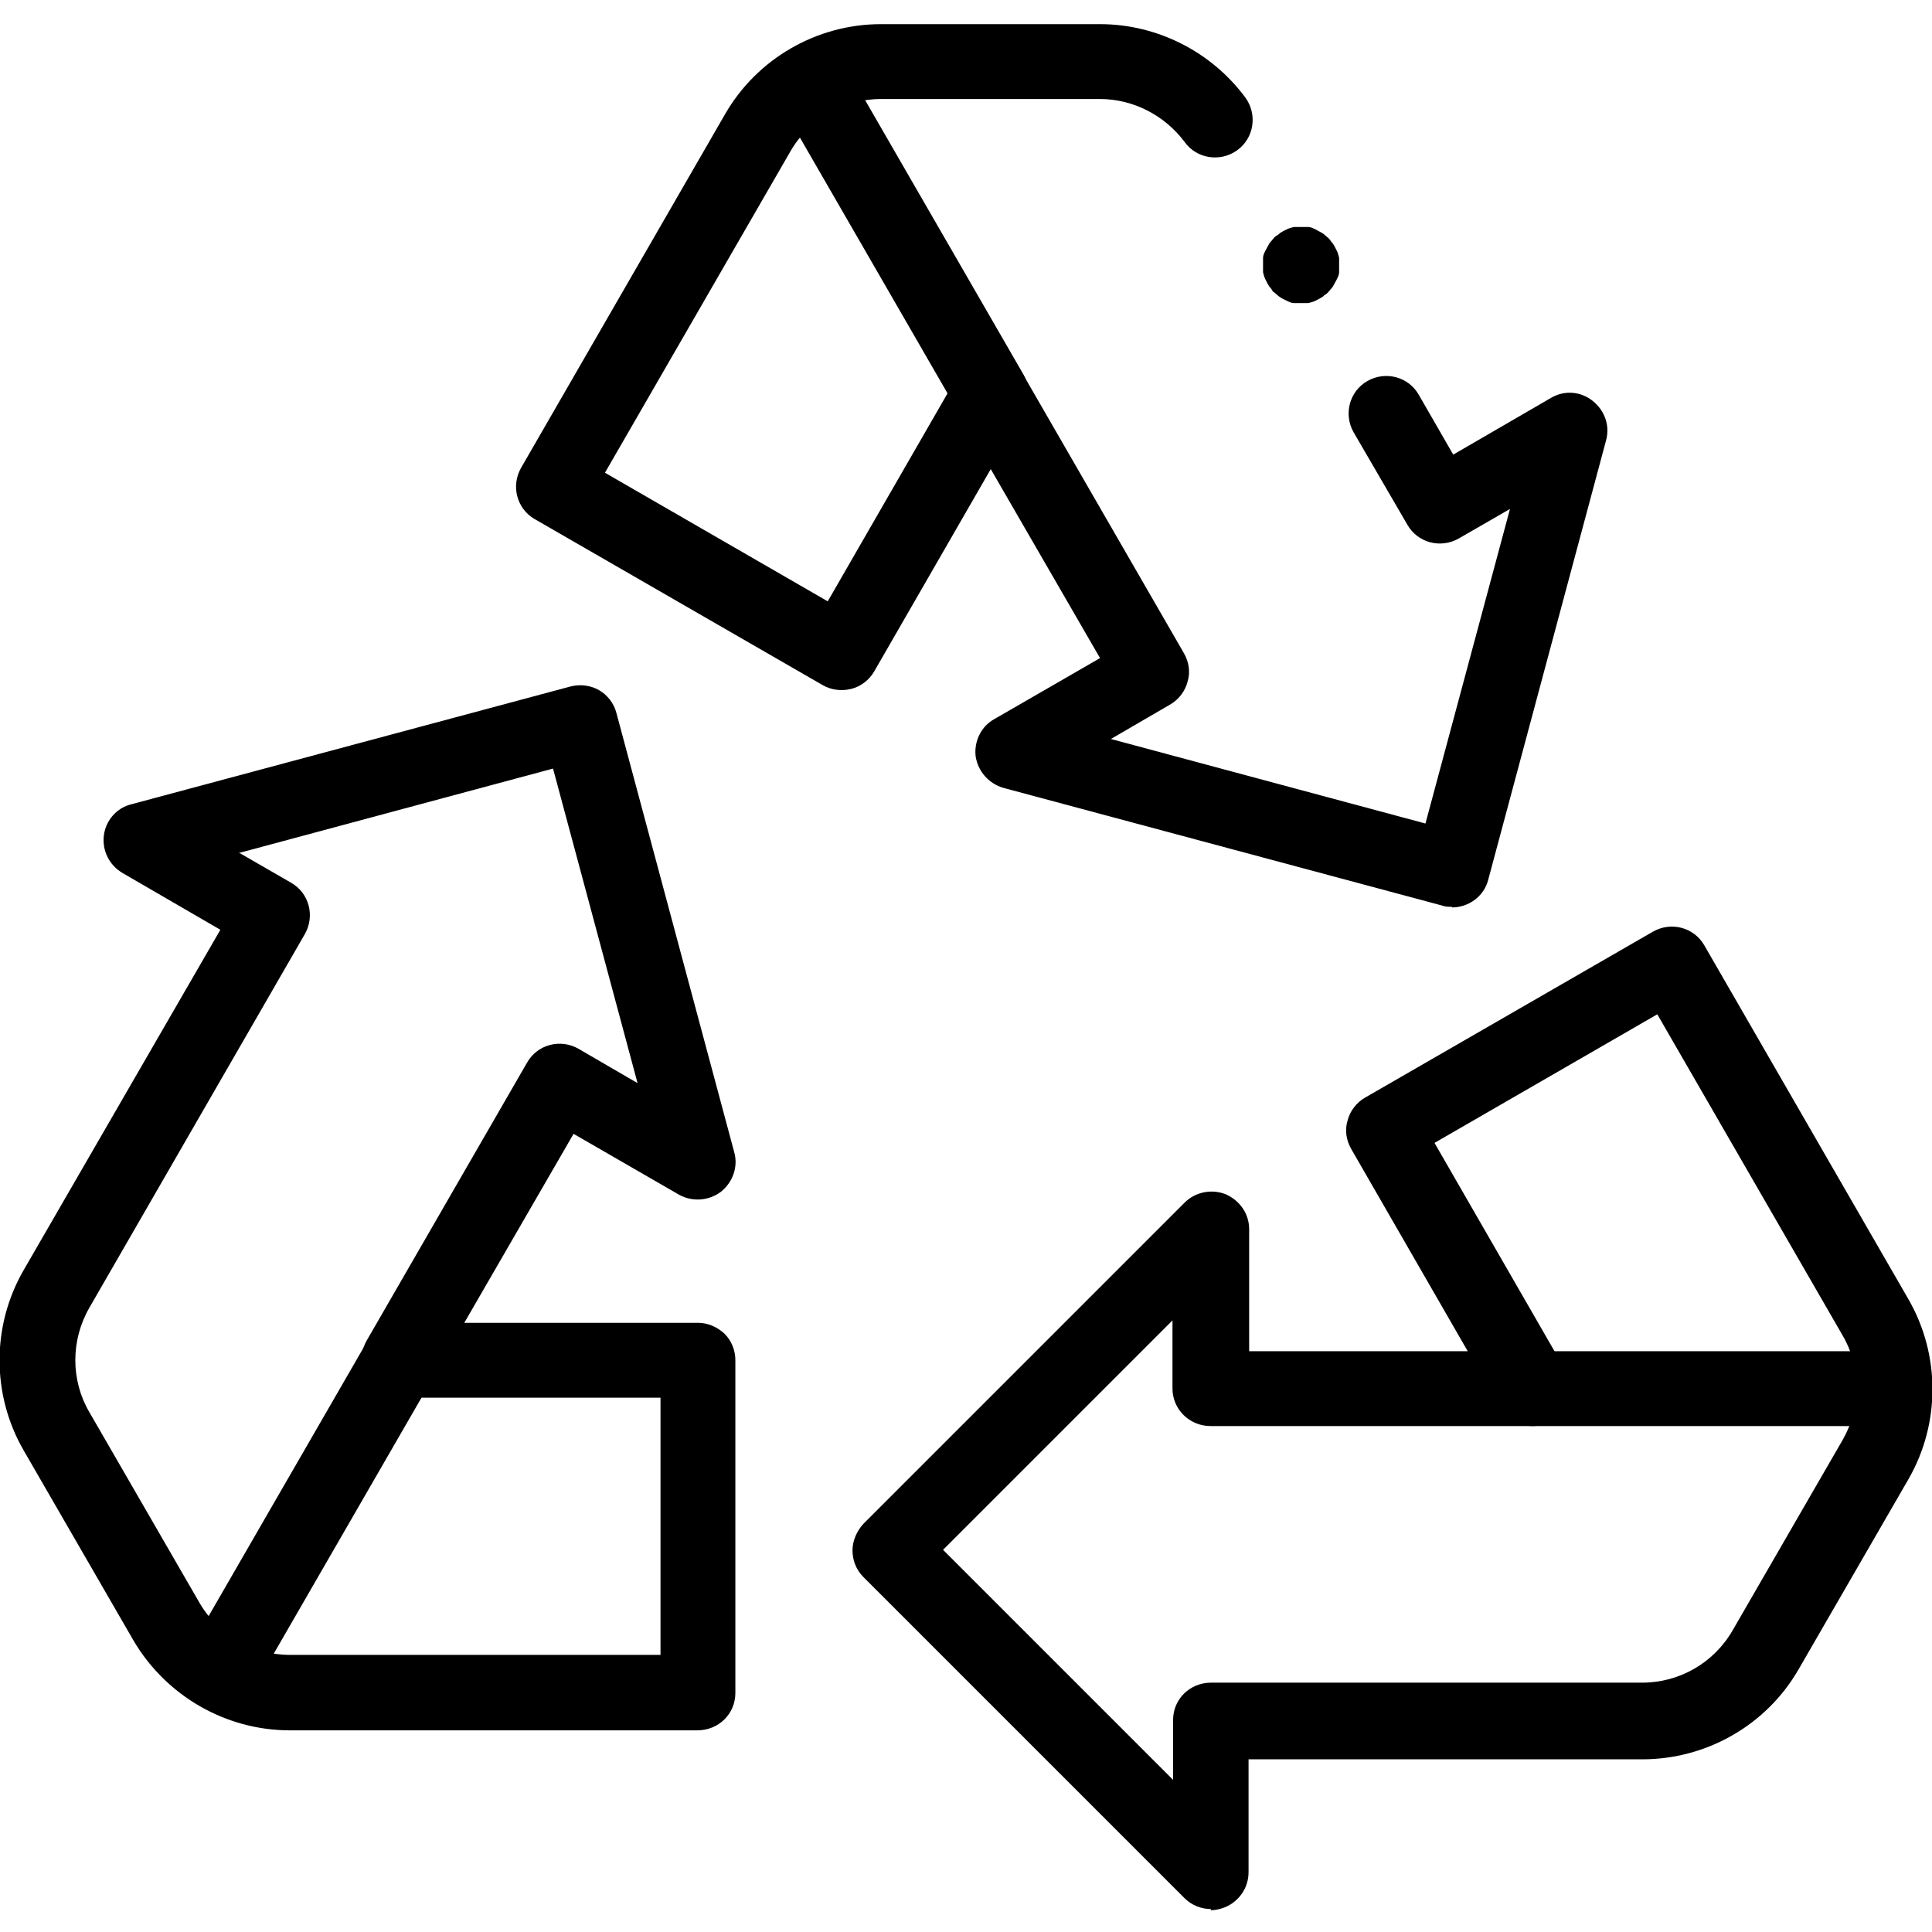 <?xml version="1.0" encoding="UTF-8"?>
<svg id="katman_1" data-name="katman 1" xmlns="http://www.w3.org/2000/svg" xmlns:xlink="http://www.w3.org/1999/xlink" viewBox="0 0 32 32">
  <defs>
    <style>
      .cls-1 {
        fill: none;
      }

      .cls-2 {
        clip-path: url(#clippath);
      }
    </style>
    <clipPath id="clippath">
      <rect class="cls-1" width="32" height="32"/>
    </clipPath>
  </defs>
  <g id="g423">
    <g id="g425">
      <g class="cls-2">
        <g id="g427">
          <g id="g433">
            <g id="path435">
              <path d="M11.57,28.66h-6.77c-1.06,0-2.05-.57-2.59-1.49l-1.82-3.15c-.53-.92-.53-2.06,0-2.98l3.26-5.64-1.62-.94c-.22-.13-.34-.37-.31-.62s.21-.46.46-.52l7.27-1.95c.16-.04.33-.02.47.06.14.08.25.22.29.38l1.95,7.27c.07.24-.02.5-.22.66-.2.15-.47.17-.69.05l-1.75-1.01-1.81,3.13h3.87c.17,0,.32.07.44.18.12.12.18.28.18.44v5.51c0,.35-.28.62-.63.62ZM3.97,14.13l.85.49c.3.17.4.55.23.85l-3.57,6.19c-.31.54-.31,1.2,0,1.73l1.82,3.15c.31.54.88.87,1.5.87h6.14v-4.26s-4.33,0-4.33,0c-.22,0-.43-.12-.54-.31-.11-.19-.11-.43,0-.63l2.66-4.61c.17-.3.55-.4.85-.23l.98.57-1.4-5.21-5.21,1.4Z"/>
            </g>
          </g>
          <g id="g437">
            <g id="path439">
              <path d="M3.74,28.14c-.11,0-.21-.03-.31-.08-.3-.17-.4-.55-.23-.85l2.88-4.99c.17-.3.55-.4.85-.23.3.17.4.55.23.85l-2.88,4.99c-.12.2-.33.31-.54.31Z"/>
            </g>
          </g>
          <g id="g441">
            <g id="path443">
              <path d="M20.06,31.62c-.16,0-.32-.06-.44-.18l-5.32-5.32c-.12-.12-.18-.28-.18-.44s.07-.32.18-.44l5.32-5.32c.18-.18.45-.23.68-.14.23.1.39.32.39.58v2.02h3.62l-1.93-3.35c-.08-.14-.11-.31-.06-.47.04-.16.15-.3.29-.38l4.77-2.75c.3-.17.68-.07.85.23l3.38,5.86c.53.92.53,2.06,0,2.98l-1.82,3.15c-.53.92-1.52,1.49-2.59,1.49h-6.52v1.87c0,.25-.15.48-.39.58-.08.03-.16.05-.24.05ZM15.62,25.67l3.81,3.81v-.99c0-.35.28-.62.63-.62h7.14c.62,0,1.19-.33,1.5-.87l1.82-3.15c.31-.54.31-1.2,0-1.73l-3.07-5.32-3.69,2.13,2.16,3.75c.11.19.11.43,0,.63-.11.19-.32.31-.54.31h-5.33c-.35,0-.63-.28-.63-.62v-1.13l-3.81,3.81Z"/>
            </g>
          </g>
          <g id="g445">
            <g id="path447">
              <path d="M31.14,23.62h-5.76c-.35,0-.63-.28-.63-.62s.28-.62.63-.62h5.76c.35,0,.62.28.62.62s-.28.62-.62.62Z"/>
            </g>
          </g>
          <g id="g449">
            <g id="path451">
              <path d="M24.05,15.02c-.05,0-.11,0-.16-.02l-7.27-1.95c-.24-.07-.42-.27-.46-.52-.03-.25.09-.5.31-.62l1.75-1.01-1.81-3.13-1.93,3.35c-.08.14-.22.25-.38.29-.16.04-.33.02-.47-.06l-4.77-2.75c-.3-.17-.4-.55-.23-.85l3.38-5.86c.53-.92,1.52-1.49,2.58-1.49h3.63c.95,0,1.85.46,2.41,1.22.2.28.14.67-.14.87-.28.2-.67.14-.87-.14-.33-.44-.85-.71-1.4-.71h-3.63c-.62,0-1.19.33-1.5.87l-3.07,5.32,3.69,2.13,2.16-3.75c.11-.19.32-.31.54-.31s.43.12.54.31l2.66,4.61c.08.14.11.31.06.47-.04.16-.15.3-.29.38l-.98.57,5.21,1.4,1.4-5.21-.85.49c-.3.17-.68.07-.85-.23l-.89-1.53c-.17-.3-.07-.68.23-.85.3-.17.68-.07.85.23l.57.99,1.62-.94c.22-.13.49-.11.69.05s.29.41.22.66l-1.95,7.27c-.07.28-.33.46-.6.46Z"/>
            </g>
          </g>
          <g id="g453">
            <g id="path455">
              <path d="M16.41,7.13c-.22,0-.43-.11-.54-.31l-2.88-4.99c-.17-.3-.07-.68.23-.85.3-.17.68-.07.85.23l2.88,4.99c.17.3.07.68-.23.85-.1.06-.21.08-.31.08Z"/>
            </g>
          </g>
          <g id="g457">
            <g id="path459">
              <path d="M21.55,5.02s-.04,0-.06,0c-.02,0-.04,0-.06,0-.04,0-.08-.02-.12-.04-.04-.02-.07-.03-.11-.06-.02-.01-.03-.02-.05-.04-.02-.01-.03-.03-.05-.04s-.03-.03-.04-.05c-.01-.02-.03-.03-.04-.05-.02-.03-.04-.07-.06-.11-.02-.04-.03-.08-.04-.12,0-.02,0-.04,0-.06,0-.02,0-.04,0-.06s0-.04,0-.06c0-.02,0-.04,0-.06,0-.04.02-.08.04-.12.02-.04.04-.07.06-.11.01-.02.02-.03.04-.05.01-.02.03-.03.04-.05.01-.01.03-.03.05-.04.02-.01.03-.02.05-.04.03-.02.07-.04.11-.06.04-.02.08-.03.12-.04.02,0,.04,0,.06,0,.04,0,.08,0,.12,0,.02,0,.04,0,.06,0,.04,0,.08.02.12.04.04.02.07.04.11.06.02.01.03.02.05.04.02.01.03.03.05.04.01.01.03.03.04.05.01.02.03.03.04.05.02.03.04.07.06.11.02.04.03.08.04.12,0,.02,0,.04,0,.06,0,.02,0,.04,0,.06s0,.04,0,.06c0,.02,0,.04,0,.06,0,.04-.02.08-.04.12-.02.04-.04.07-.06.11-.01.02-.02.03-.04.05-.01.02-.03.03-.04.05-.01.01-.03.03-.05.04-.02.01-.03.03-.05.04-.03.02-.07.04-.11.06-.04.02-.08.03-.12.04-.02,0-.04,0-.06,0-.02,0-.04,0-.06,0Z"/>
            </g>
          </g>
        </g>
      </g>
    </g>
  </g>
</svg>